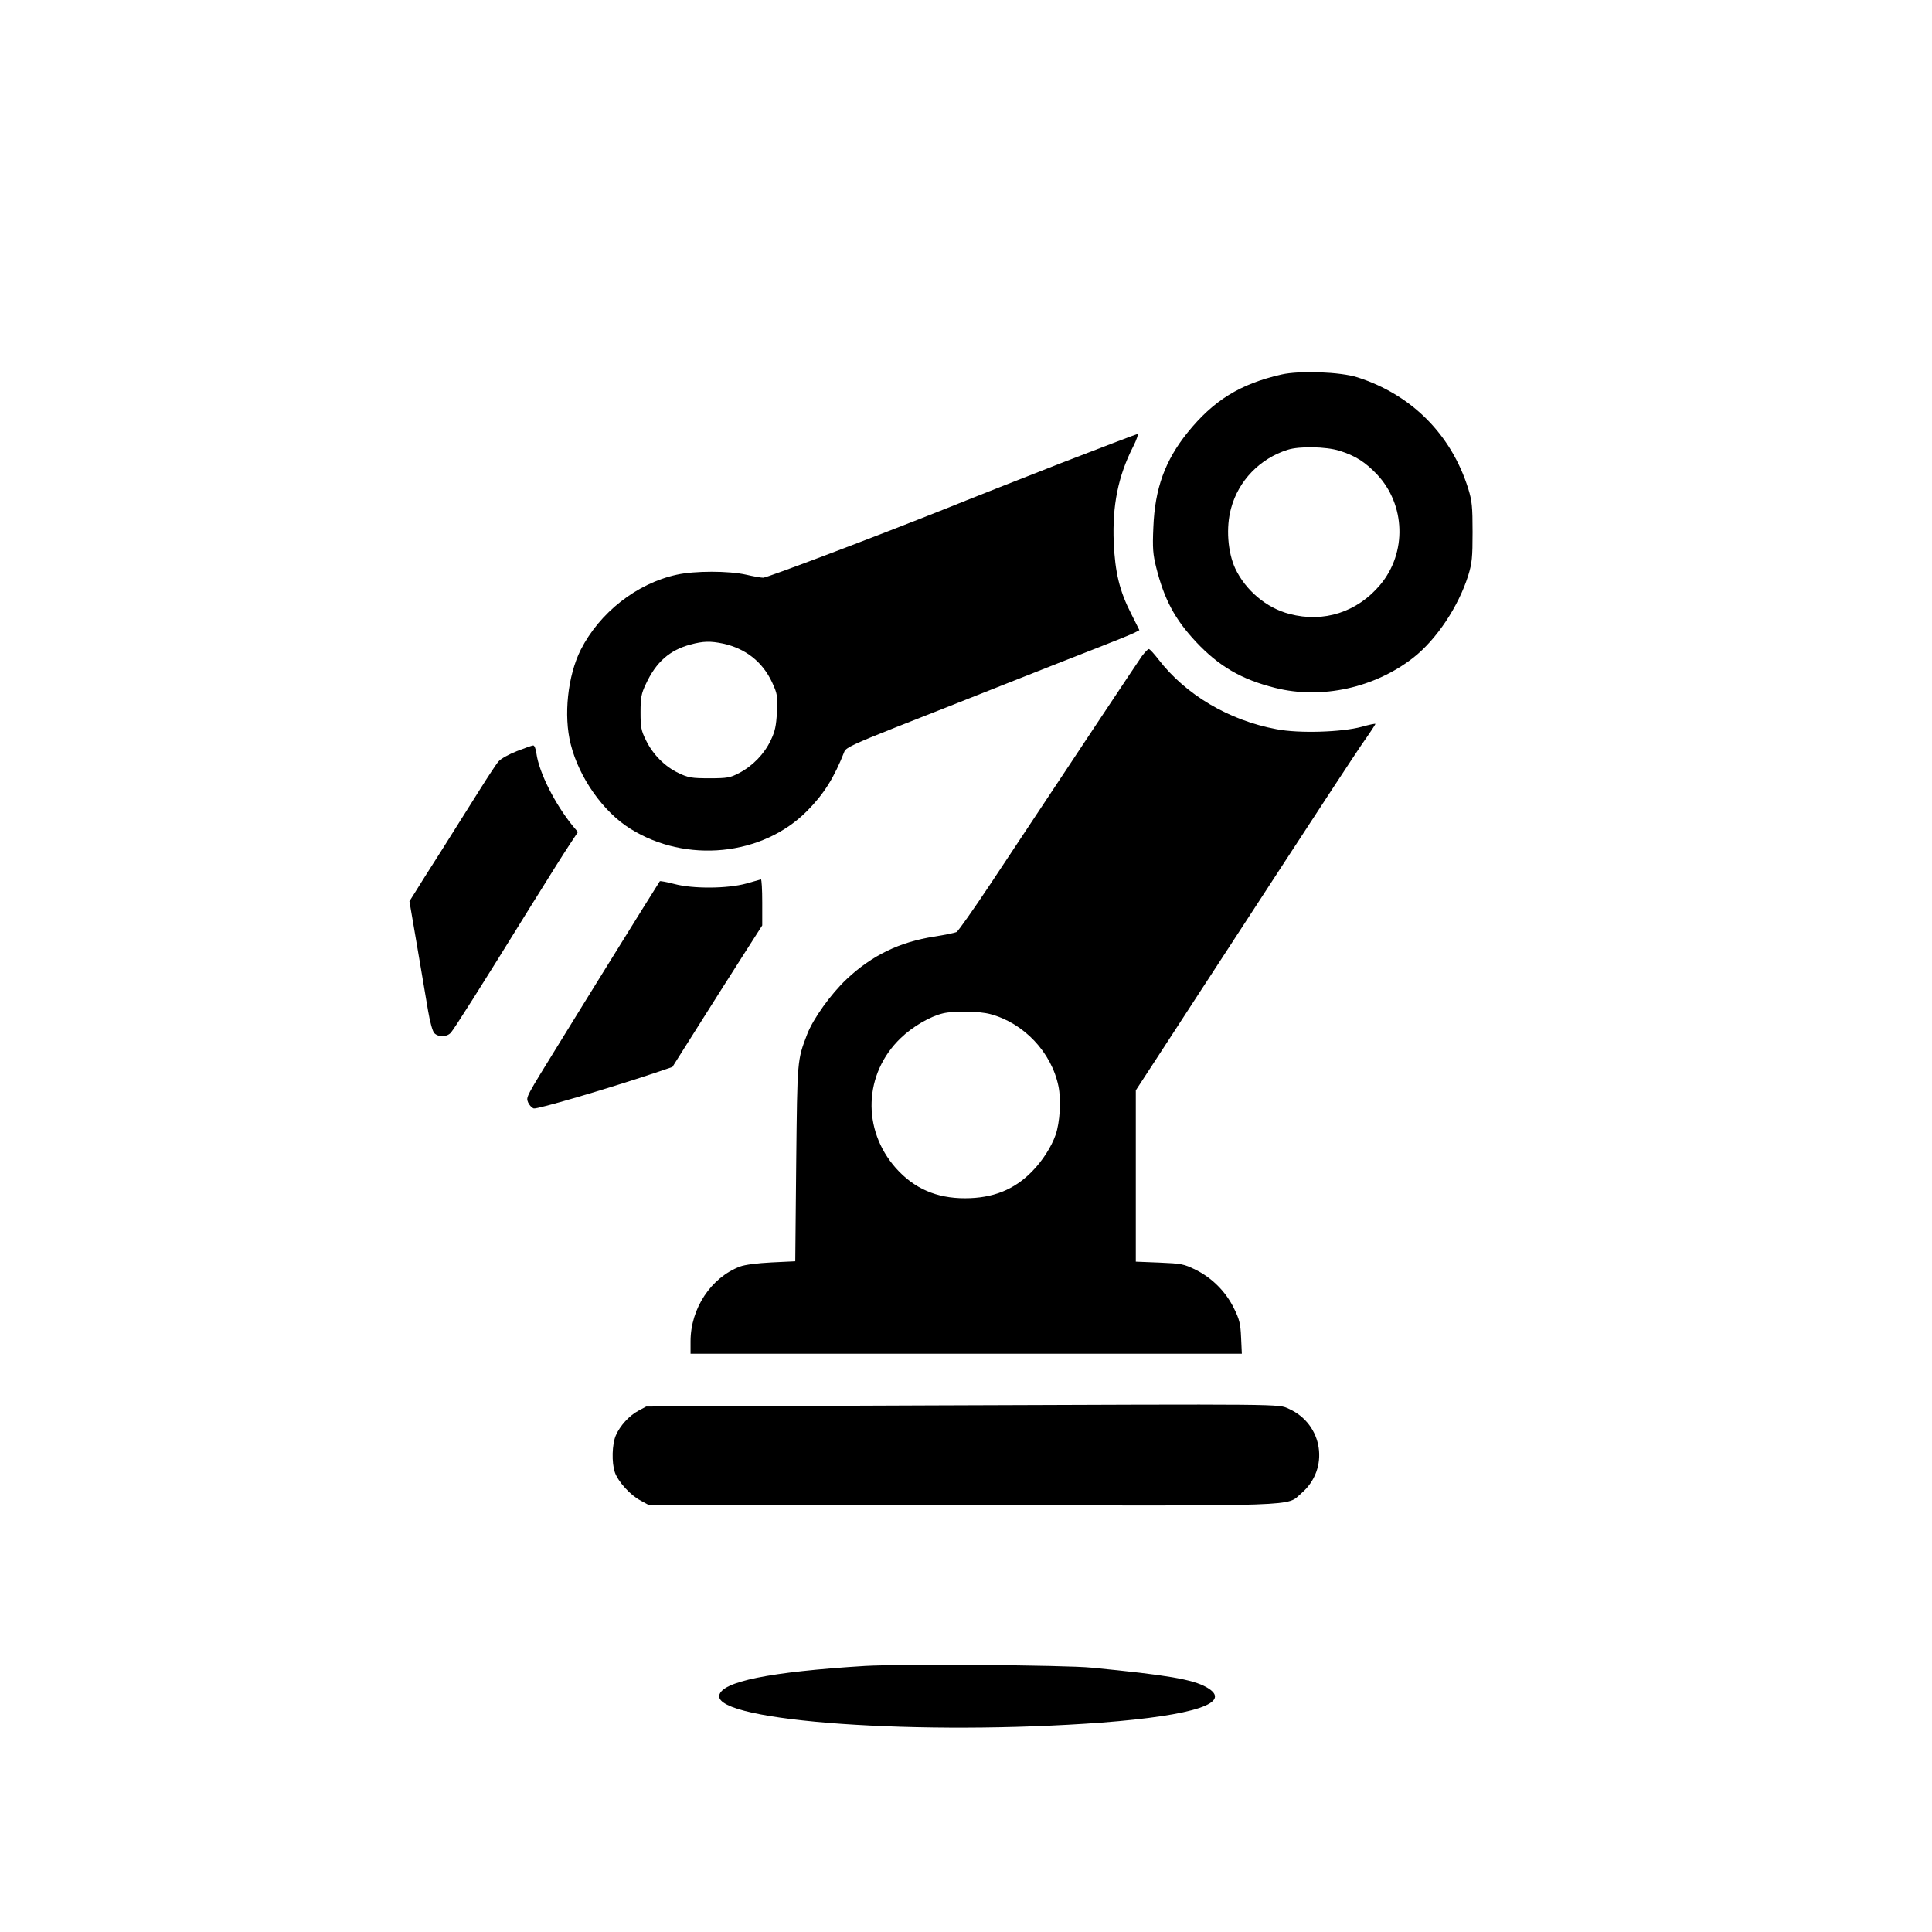 <?xml version="1.0" standalone="no"?>
<!DOCTYPE svg PUBLIC "-//W3C//DTD SVG 20010904//EN"
 "http://www.w3.org/TR/2001/REC-SVG-20010904/DTD/svg10.dtd">
<svg version="1.0" xmlns="http://www.w3.org/2000/svg"
 width="1024pt" height="1024pt" viewBox="0 0 1024 1024"
 preserveAspectRatio="xMidYMid meet">

<g transform="translate(0,1024) scale(0.1,-0.1)"
fill="#000000" stroke="none">
<path d="M6792 8255 c-219 -50 -360 -137 -498 -308 -119 -148 -173 -296 -181
-502 -5 -111 -2 -143 15 -212 43 -171 99 -275 211 -395 121 -129 240 -199 420
-244 245 -62 528 0 733 161 122 96 238 270 290 435 20 65 23 95 23 230 0 135
-3 165 -23 230 -90 287 -300 498 -587 590 -90 29 -306 37 -403 15z m307 -404
c84 -26 137 -60 199 -125 152 -161 160 -416 17 -586 -121 -144 -299 -202 -480
-154 -122 31 -233 125 -288 241 -40 87 -50 218 -22 319 39 146 153 264 300
310 62 20 203 17 274 -5z"/>
<path d="M5620 7784 c-217 -85 -492 -193 -610 -241 -372 -148 -944 -365 -965
-365 -11 0 -51 7 -90 16 -92 21 -274 21 -368 0 -212 -46 -409 -201 -509 -398
-69 -137 -92 -349 -53 -501 44 -176 172 -358 315 -447 296 -186 702 -145 938
94 90 91 143 176 198 316 8 19 57 42 269 126 143 56 406 160 585 231 179 71
398 157 488 192 90 35 176 70 192 78 l29 15 -44 88 c-61 119 -85 218 -92 377
-8 195 23 351 103 508 20 40 29 67 21 66 -6 -1 -190 -71 -407 -155z m-1788
-955 c119 -26 209 -96 260 -205 28 -61 30 -71 26 -157 -4 -75 -10 -103 -33
-151 -34 -72 -95 -135 -167 -173 -48 -25 -62 -28 -158 -28 -93 0 -112 3 -162
27 -73 34 -137 98 -174 174 -26 52 -29 70 -29 149 0 77 4 99 28 149 54 117
126 180 237 210 68 18 104 19 172 5z"/>
<path d="M6052 6762 c-24 -34 -343 -514 -805 -1211 -89 -134 -169 -247 -177
-251 -8 -4 -61 -15 -117 -24 -184 -28 -332 -100 -465 -225 -84 -79 -178 -210
-210 -293 -53 -139 -52 -130 -58 -683 l-5 -520 -125 -6 c-77 -4 -141 -12 -168
-22 -153 -58 -262 -222 -262 -396 l0 -66 1461 0 1461 0 -4 86 c-3 73 -9 97
-38 155 -43 88 -116 161 -203 204 -63 31 -76 33 -192 38 l-125 5 0 454 0 454
122 187 c67 103 164 252 216 332 52 80 250 384 440 675 190 292 378 578 418
637 41 58 74 108 74 111 0 3 -33 -4 -72 -15 -106 -29 -334 -36 -452 -13 -253
47 -481 182 -626 370 -23 30 -46 55 -51 55 -5 0 -21 -17 -37 -38z m-803 -1897
c177 -47 324 -202 361 -382 15 -72 8 -192 -15 -258 -22 -63 -70 -138 -124
-193 -95 -98 -209 -143 -357 -143 -150 0 -268 51 -365 159 -182 205 -171 502
25 690 63 61 156 115 224 131 59 14 192 12 251 -4z"/>
<path d="M2740 6259 c-41 -16 -85 -40 -97 -54 -12 -13 -57 -82 -101 -152 -44
-70 -133 -211 -197 -313 -65 -102 -131 -206 -146 -231 l-29 -46 41 -239 c22
-132 48 -285 58 -342 10 -60 24 -109 33 -118 22 -22 66 -21 87 2 18 20 149
226 426 674 87 140 178 285 203 322 l45 68 -27 32 c-95 117 -179 283 -193 385
-3 24 -11 43 -17 42 -6 0 -45 -14 -86 -30z"/>
<path d="M3955 5557 c-98 -27 -282 -29 -382 -2 -40 10 -74 17 -76 14 -4 -5
-150 -240 -289 -464 -58 -93 -165 -267 -238 -385 -187 -303 -182 -293 -171
-323 6 -14 19 -28 30 -32 18 -5 377 100 641 188 l94 32 142 225 c78 124 185
292 238 375 l96 150 0 122 c0 68 -3 122 -7 122 -5 -1 -39 -11 -78 -22z"/>
<path d="M4935 2791 l-1510 -6 -41 -22 c-49 -26 -98 -80 -120 -131 -20 -46
-23 -144 -5 -196 17 -49 82 -121 136 -149 l40 -22 1660 -3 c1837 -3 1721 -7
1802 63 152 129 116 367 -66 448 -58 26 10 25 -1896 18z"/>
<path d="M4585 1410 c-505 -31 -762 -83 -773 -157 -20 -138 1074 -214 2028
-143 494 38 698 106 555 187 -74 42 -208 65 -610 104 -139 14 -1013 20 -1200
9z"/>
</g>
</svg>
